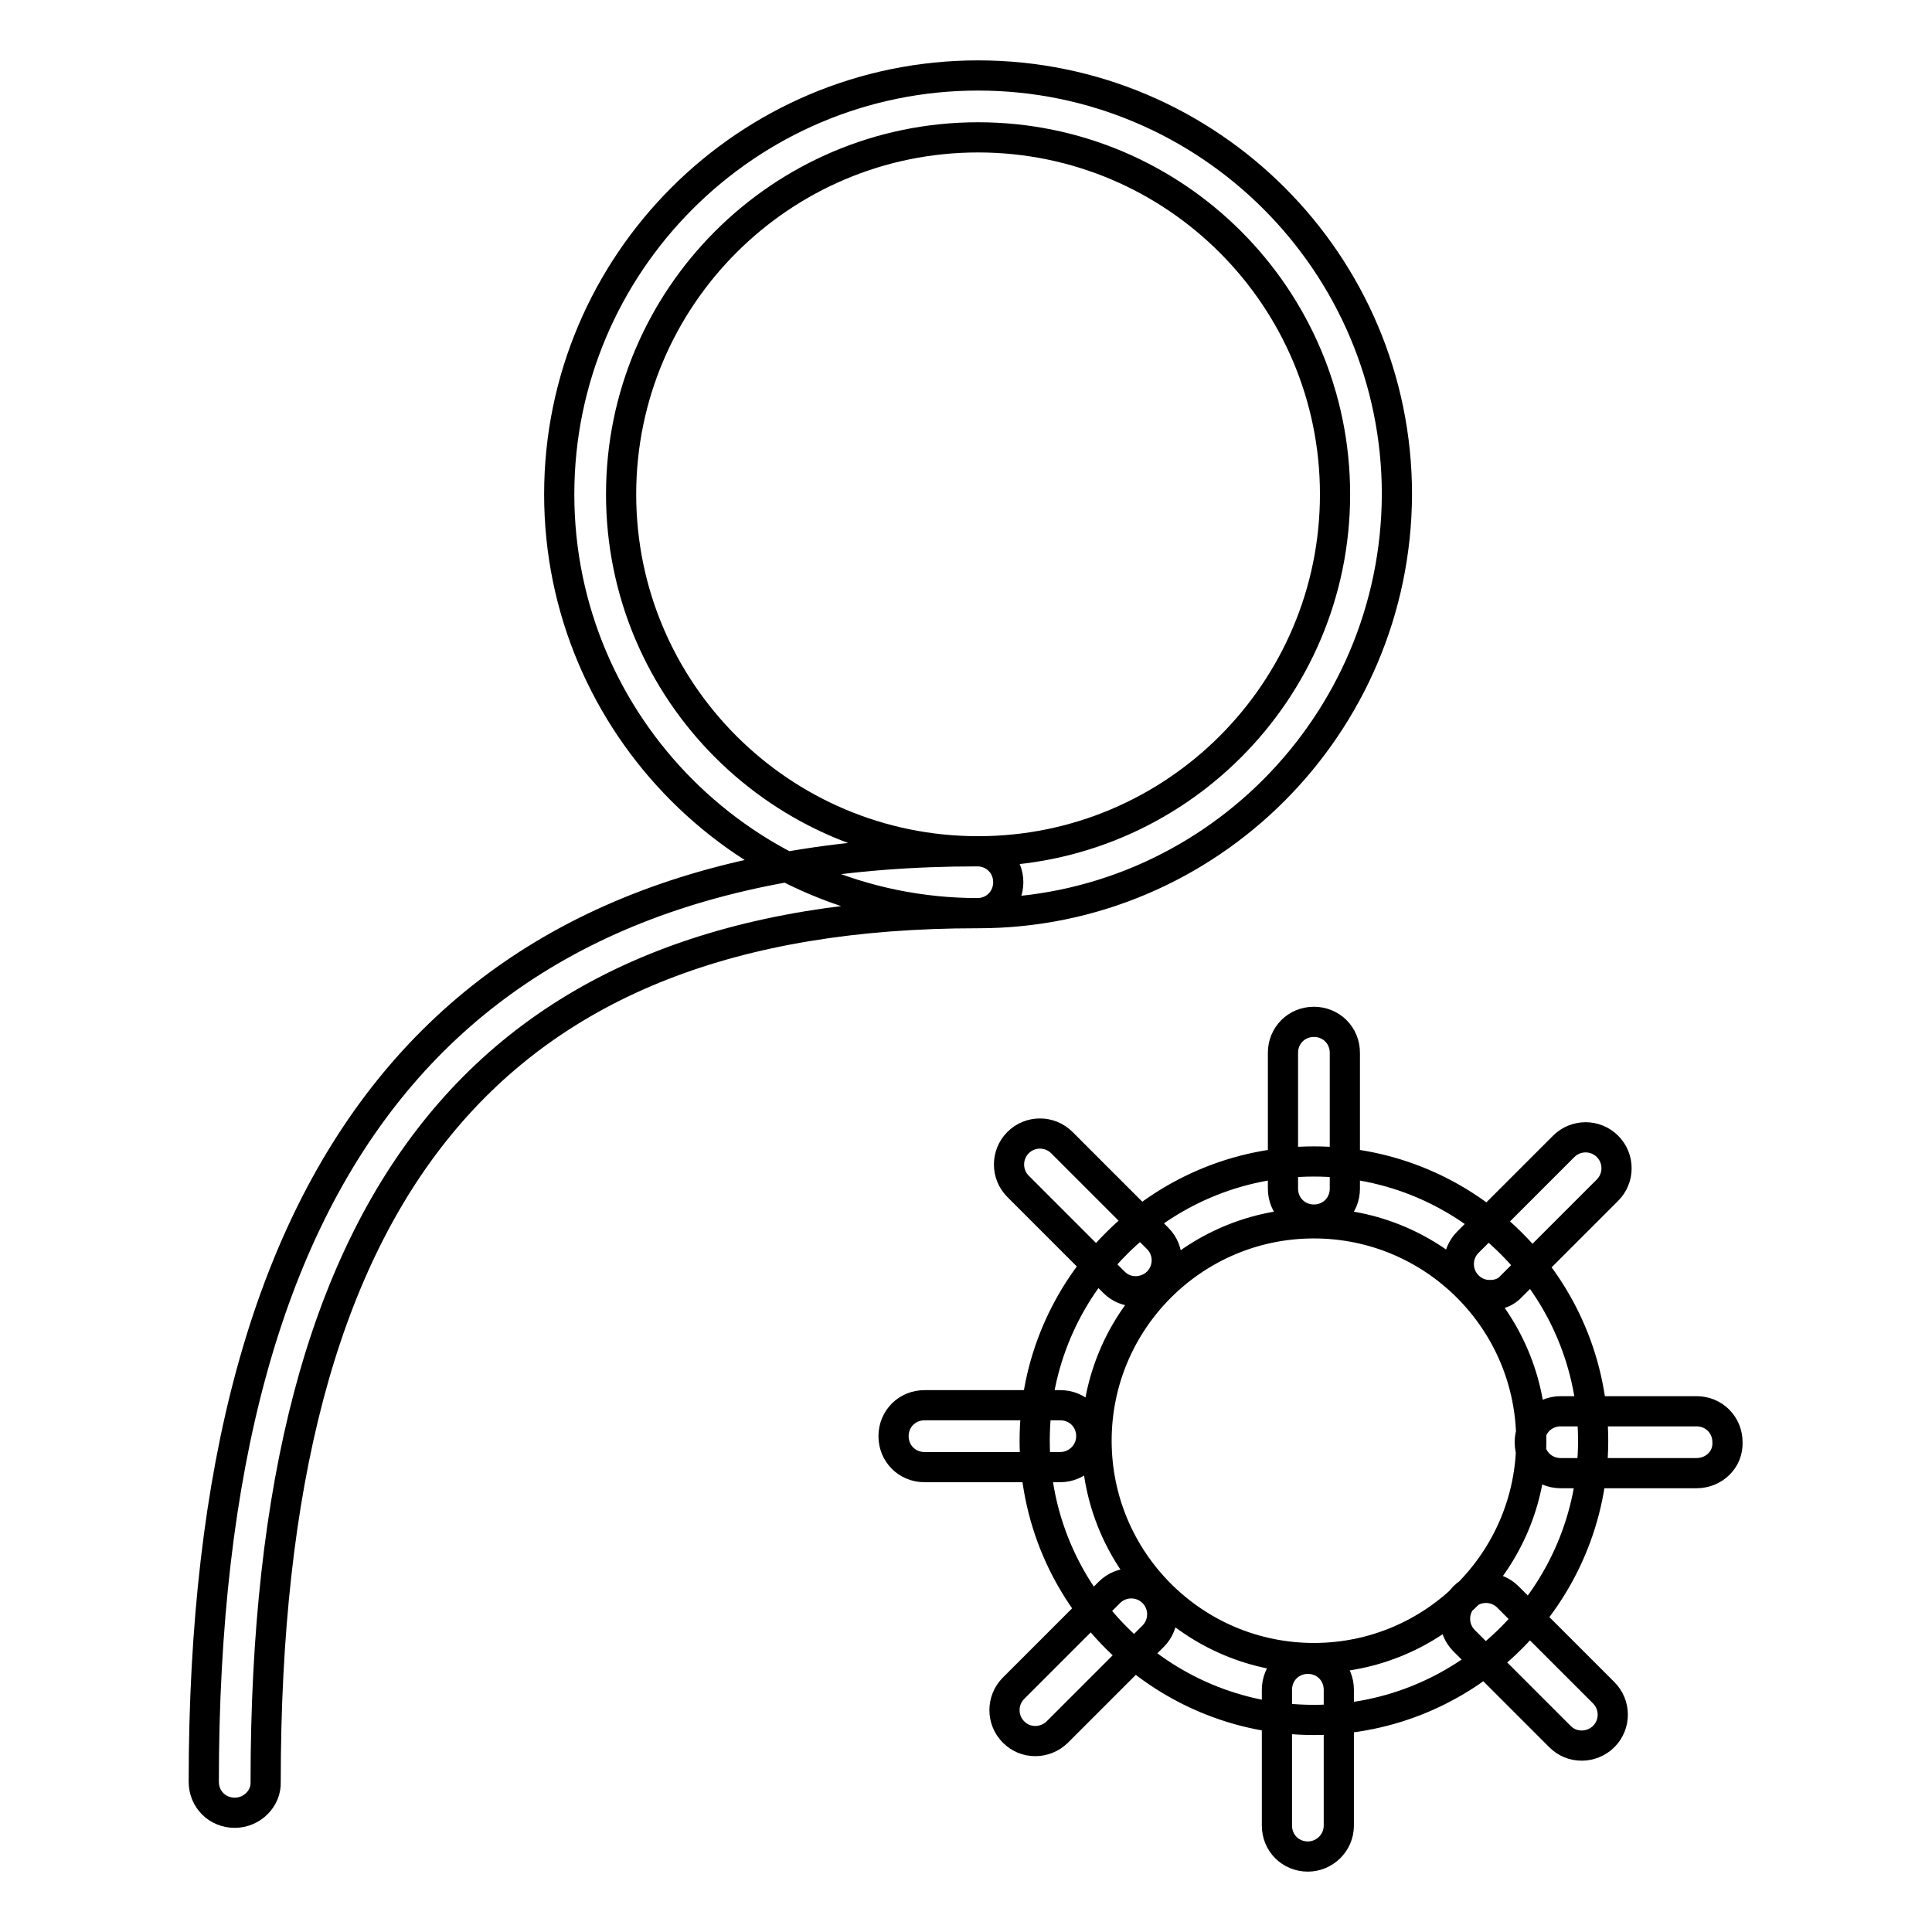 <?xml version="1.0" encoding="utf-8"?>
<!-- Svg Vector Icons : http://www.onlinewebfonts.com/icon -->
<!DOCTYPE svg PUBLIC "-//W3C//DTD SVG 1.1//EN" "http://www.w3.org/Graphics/SVG/1.1/DTD/svg11.dtd">
<svg version="1.1" xmlns="http://www.w3.org/2000/svg" xmlns:xlink="http://www.w3.org/1999/xlink" x="0px" y="0px" viewBox="0 0 256 256" enable-background="new 0 0 256 256" xml:space="preserve">
<g> <path stroke-width="4" fill-opacity="0" stroke="#000000"  d="M129.6,121C99,121,74.1,96.1,74.1,65.5C74.1,34.9,99,10,129.6,10c30.6,0,55.5,24.9,55.5,55.5 C185,96.1,160.2,121,129.6,121z M129.6,18.2c-26.1,0-47.3,21.2-47.3,47.3c0,26.1,21.2,47.3,47.3,47.3c26.1,0,47.3-21.2,47.3-47.3 C176.9,39.4,155.7,18.2,129.6,18.2z M31.1,240.2c-2.3,0-4.1-1.8-4.1-4.1c0-82.9,33.5-123.3,102.5-123.3c2.3,0,4.1,1.8,4.1,4.1 c0,2.3-1.8,4.1-4.1,4.1c-64.3,0-94.3,36.6-94.3,115.1C35.3,238.3,33.4,240.2,31.1,240.2L31.1,240.2z M174.1,227.9 c-20.4,0-37-16.6-37-37c0-20.4,16.6-37,37-37s37,16.6,37,37C211.1,211.3,194.5,227.9,174.1,227.9z M174.1,162.1 c-15.9,0-28.8,12.9-28.8,28.8c0,15.9,12.9,28.8,28.8,28.8c15.9,0,28.8-12.9,28.8-28.8C202.9,175,190,162.1,174.1,162.1z  M174.1,161.6c-2.3,0-4.1-1.8-4.1-4.1v-18c0-2.3,1.8-4.1,4.1-4.1c2.3,0,4.1,1.8,4.1,4.1v18C178.2,159.8,176.4,161.6,174.1,161.6z  M150.5,171.1c-1.1,0-2.1-0.4-2.9-1.2l-12.7-12.7c-1.6-1.6-1.6-4.2,0-5.8s4.2-1.6,5.8,0l12.7,12.7c1.6,1.6,1.6,4.2,0,5.8 C152.6,170.7,151.5,171.1,150.5,171.1z M140.5,194.4h-18c-2.3,0-4.1-1.8-4.1-4.1c0-2.3,1.8-4.1,4.1-4.1h18c2.3,0,4.1,1.8,4.1,4.1 C144.6,192.6,142.7,194.4,140.5,194.4z M137.2,230.7c-1.1,0-2.1-0.4-2.9-1.2c-1.6-1.6-1.6-4.2,0-5.8L147,211c1.6-1.6,4.2-1.6,5.8,0 c1.6,1.6,1.6,4.2,0,5.8l-12.7,12.7C139.3,230.3,138.2,230.7,137.2,230.7z M173.3,246c-2.3,0-4.1-1.8-4.1-4.1v-18 c0-2.3,1.8-4.1,4.1-4.1s4.1,1.8,4.1,4.1v18C177.4,244.2,175.5,246,173.3,246z M209.6,231.3c-1.1,0-2.1-0.4-2.9-1.2L194,217.4 c-1.6-1.6-1.6-4.2,0-5.8s4.2-1.6,5.8,0l12.7,12.7c1.6,1.6,1.6,4.2,0,5.8C211.7,230.9,210.6,231.3,209.6,231.3z M224.8,195.2h-18 c-2.3,0-4.1-1.8-4.1-4.1c0-2.3,1.8-4.1,4.1-4.1h18c2.3,0,4.1,1.8,4.1,4.1C229,193.4,227.1,195.2,224.8,195.2z M197.4,171.6 c-1.1,0-2.1-0.4-2.9-1.2c-1.6-1.6-1.6-4.2,0-5.8l12.7-12.7c1.6-1.6,4.2-1.6,5.8,0c1.6,1.6,1.6,4.2,0,5.8l-12.7,12.7 C199.5,171.3,198.5,171.6,197.4,171.6z"/></g>
</svg>